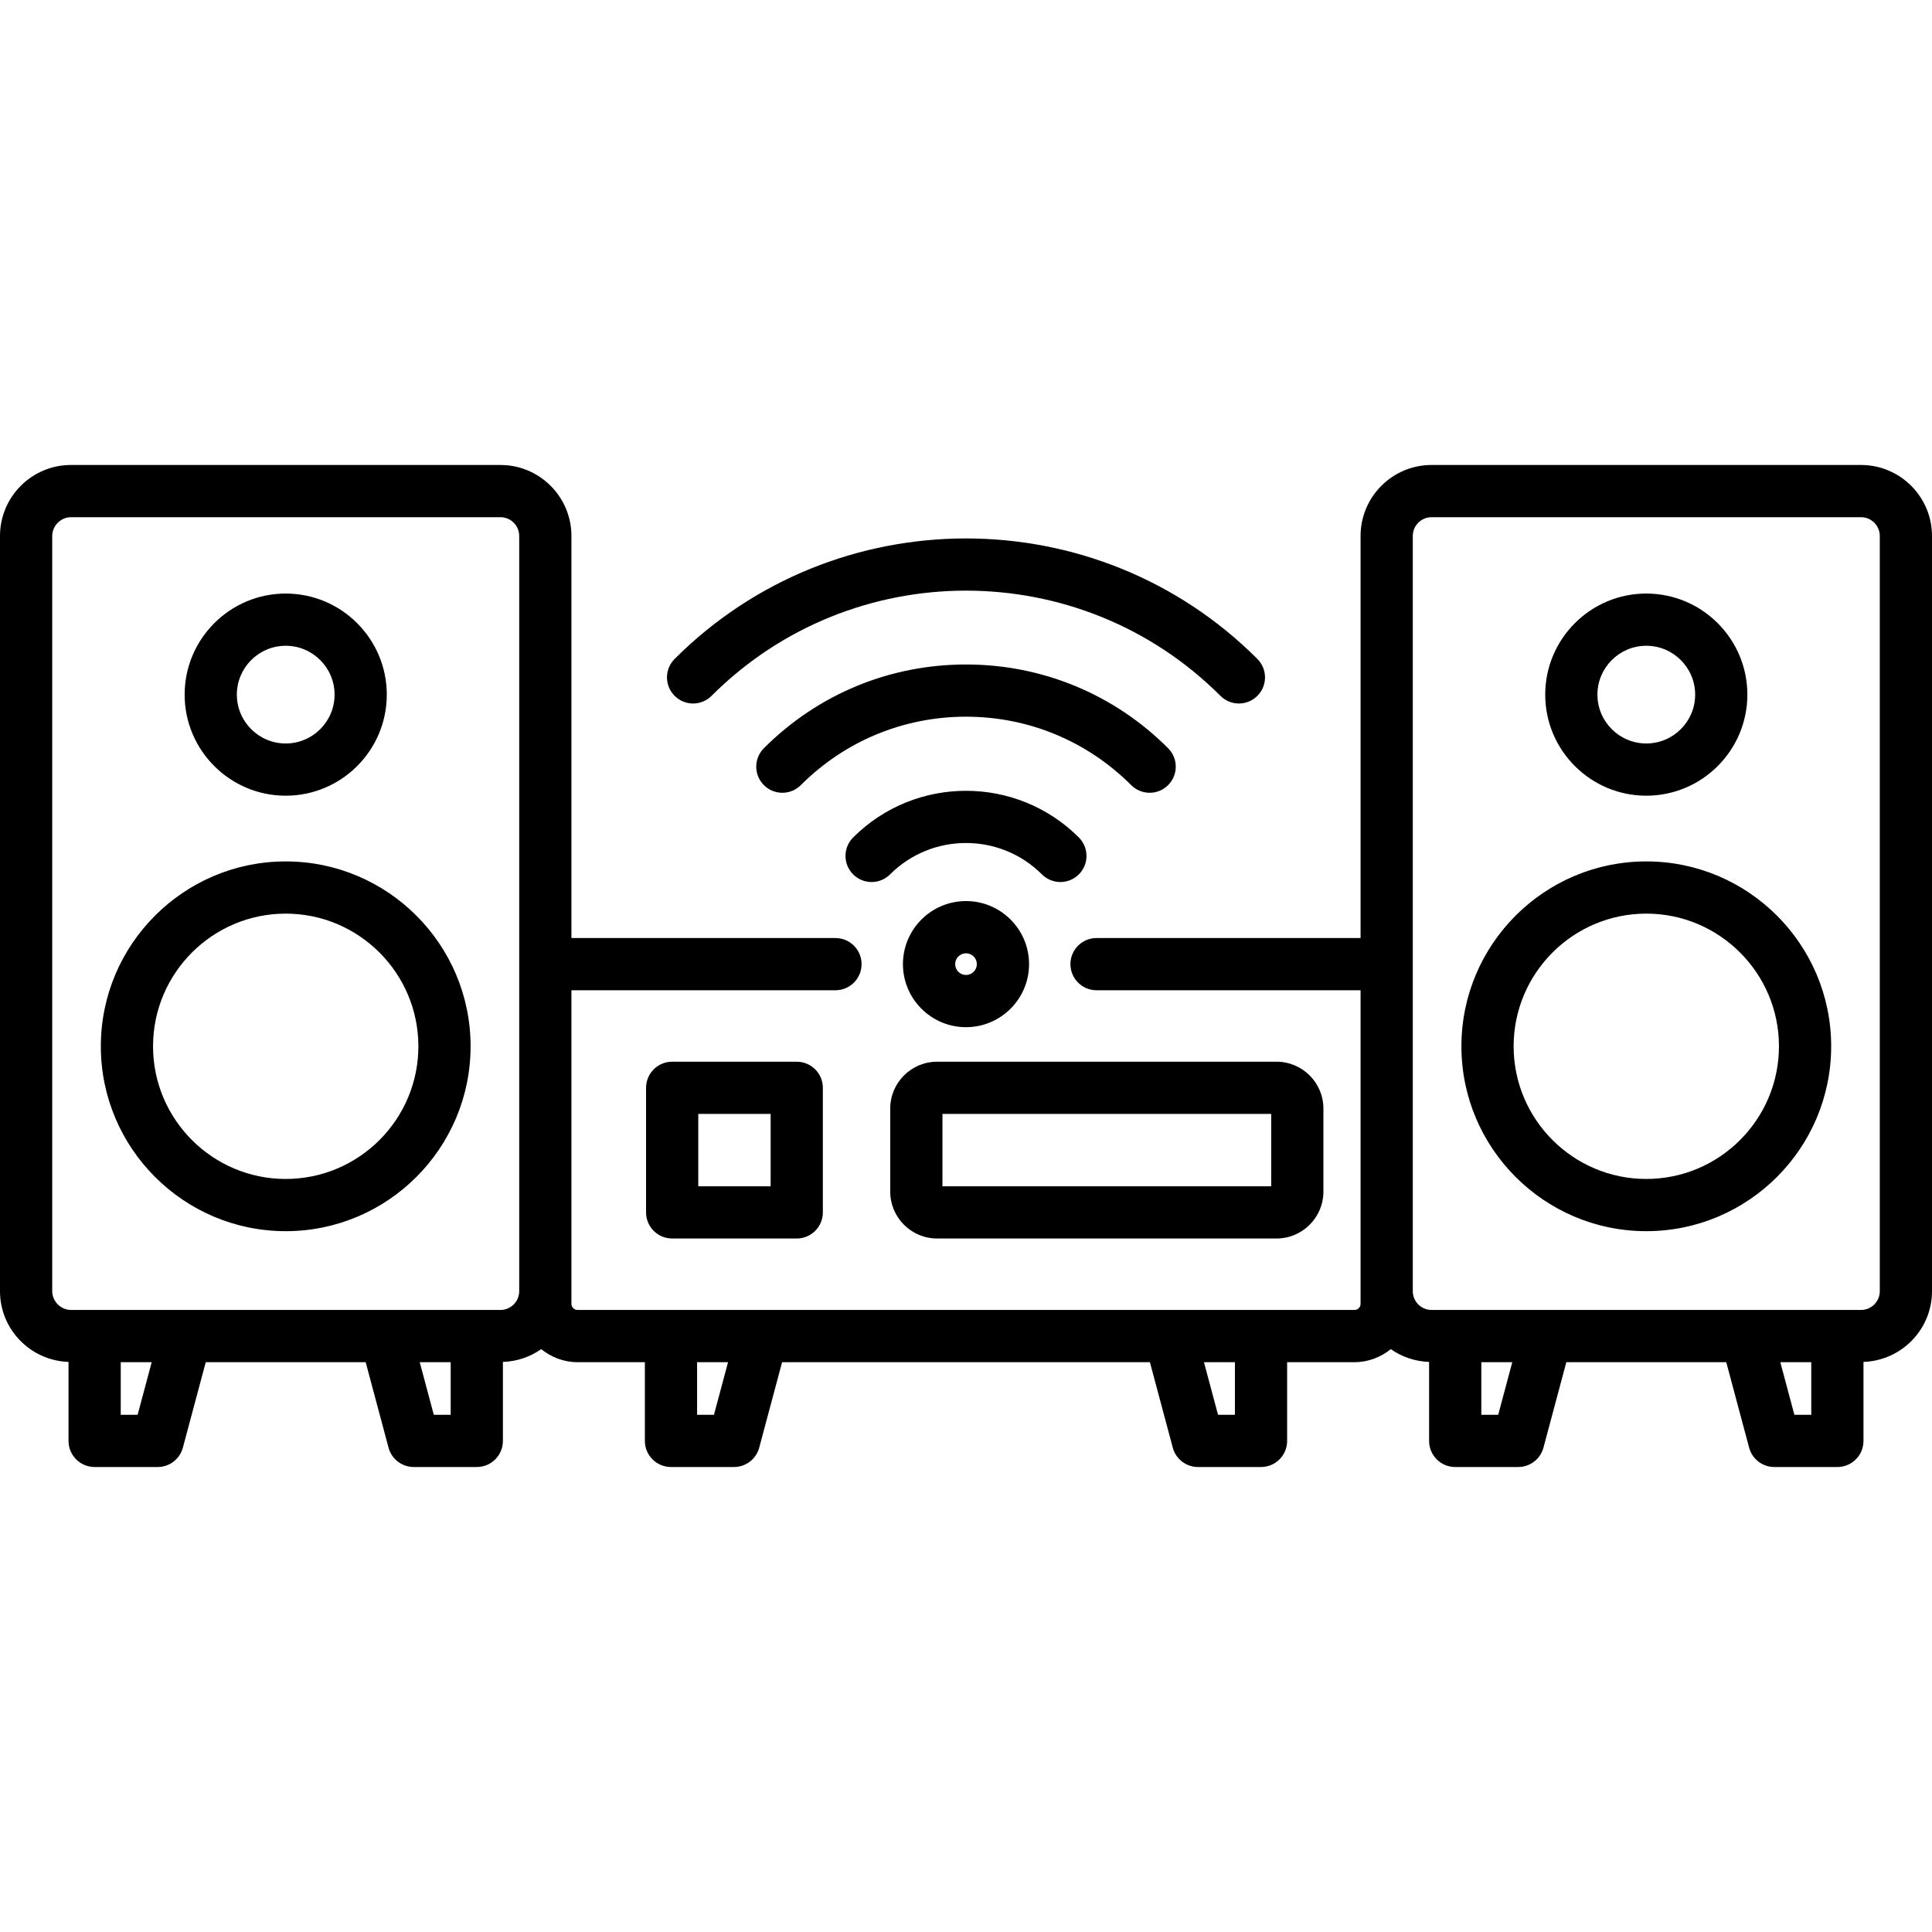 <svg id="Layer_1" enable-background="new 0 0 512 512" height="512" viewBox="0 0 512 512" width="512" xmlns="http://www.w3.org/2000/svg"><path d="m235.921 315.797c0 6.847 5.572 12.419 12.421 12.419h89.955c6.847 0 12.419-5.572 12.419-12.419v-22.014c0-6.847-5.572-12.419-12.419-12.419h-89.955c-6.849 0-12.421 5.572-12.421 12.419zm13.838-20.594h87.119v19.176h-87.119zm-71.628-13.838c-3.822 0-6.919 3.099-6.919 6.919v33.014c0 3.82 3.097 6.919 6.919 6.919h33.014c3.822 0 6.919-3.099 6.919-6.919v-33.014c0-3.82-3.097-6.919-6.919-6.919zm26.094 33.013h-19.175v-19.176h19.176v19.176zm-128.509-86.094c-27.016 0-48.995 21.977-48.995 48.995s21.98 48.996 48.995 48.996 48.995-21.977 48.995-48.996c.001-27.018-21.979-48.995-48.995-48.995zm0 84.153c-19.385 0-35.158-15.77-35.158-35.158 0-19.387 15.773-35.158 35.158-35.158s35.158 15.77 35.158 35.158-15.773 35.158-35.158 35.158zm.002-101.568c14.77 0 26.786-12.014 26.786-26.784s-12.016-26.788-26.786-26.788-26.788 12.018-26.788 26.789 12.018 26.783 26.788 26.783zm0-39.734c7.14 0 12.948 5.811 12.948 12.95s-5.809 12.946-12.948 12.946c-7.142 0-12.95-5.806-12.95-12.946s5.809-12.95 12.95-12.95zm180.282 101.081c9.214 0 16.712-7.495 16.712-16.712 0-9.216-7.498-16.712-16.712-16.712s-16.712 7.495-16.712 16.712 7.498 16.712 16.712 16.712zm0-19.585c1.586 0 2.874 1.288 2.874 2.874s-1.288 2.874-2.874 2.874-2.874-1.288-2.874-2.874 1.288-2.874 2.874-2.874zm-77.216-68.221c-2.703-2.703-2.703-7.081 0-9.784 42.577-42.577 111.856-42.577 154.432 0 2.703 2.703 2.703 7.081 0 9.784-1.351 1.351-3.122 2.027-4.892 2.027s-3.541-.676-4.892-2.027c-37.185-37.18-97.68-37.18-134.865 0-2.702 2.703-7.081 2.703-9.783 0zm120.993 23.658c-11.694-11.694-27.241-18.135-43.777-18.135s-32.083 6.441-43.777 18.135c-2.698 2.703-7.081 2.703-9.784 0s-2.703-7.081 0-9.784c14.306-14.311 33.327-22.189 53.561-22.189s39.255 7.878 53.561 22.189c2.703 2.703 2.703 7.081 0 9.784-1.351 1.351-3.122 2.027-4.892 2.027s-3.541-.676-4.892-2.027zm-13.872 23.653c-1.351 1.351-3.122 2.027-4.892 2.027s-3.541-.676-4.892-2.027c-11.095-11.09-29.149-11.09-40.243 0-2.703 2.703-7.081 2.703-9.784 0s-2.703-7.081 0-9.784c16.491-16.486 43.32-16.486 59.811 0 2.703 2.703 2.703 7.081 0 9.784zm207.286-108.496h-113.815c-10.372 0-18.811 8.437-18.811 18.811v106.554h-69.971c-3.822 0-6.919 3.099-6.919 6.919s3.097 6.919 6.919 6.919h69.971v79.752 3.374c0 .865-.732 1.599-1.597 1.599h-205.934c-.867 0-1.599-.734-1.599-1.599v-3.374-79.752h69.971c3.822 0 6.919-3.099 6.919-6.919s-3.097-6.919-6.919-6.919h-69.971v-106.554c0-10.374-8.439-18.811-18.811-18.811h-113.815c-10.372 0-18.809 8.437-18.809 18.811v200.144c0 10.152 8.095 18.394 18.16 18.746v20.93c0 3.82 3.097 6.919 6.919 6.919h16.703c3.133 0 5.874-2.104 6.682-5.131l6.062-22.653h42.381l6.062 22.653c.809 3.027 3.55 5.131 6.682 5.131h16.705c3.822 0 6.919-3.099 6.919-6.919v-20.93c3.769-.133 7.255-1.349 10.147-3.39 2.646 2.128 5.961 3.455 9.612 3.455h17.863v20.865c0 3.82 3.097 6.919 6.919 6.919h16.703c3.133 0 5.874-2.104 6.682-5.131l6.062-22.653h97.473l6.062 22.653c.809 3.027 3.55 5.131 6.682 5.131h16.705c3.822 0 6.919-3.099 6.919-6.919v-20.865h17.865c3.651 0 6.965-1.327 9.61-3.455 2.893 2.041 6.379 3.257 10.149 3.39v20.93c0 3.82 3.097 6.919 6.919 6.919h16.703c3.133 0 5.874-2.104 6.682-5.131l6.062-22.653h42.381l6.062 22.653c.809 3.027 3.55 5.131 6.682 5.131h16.703c3.822 0 6.919-3.099 6.919-6.919v-20.93c10.065-.351 18.16-8.593 18.16-18.746v-200.144c-.001-10.374-8.438-18.811-18.81-18.811zm-456.72 251.712h-4.473v-13.946h8.206zm78.491 0-3.733-13.946h8.208v13.946zm17.662-27.784h-113.815c-2.694 0-4.971-2.279-4.971-4.973v-200.144c0-2.694 2.277-4.973 4.971-4.973h113.815c2.743 0 4.973 2.23 4.973 4.973v200.144c0 2.743-2.23 4.973-4.973 4.973zm56.583 27.784h-4.473v-13.946h8.206zm138.059 0h-4.475l-3.733-13.946h8.208zm69.772 0h-4.473v-13.946h8.206zm78.491 0-3.733-13.946h8.206v13.946zm22.633-32.757c0 2.743-2.23 4.973-4.971 4.973h-113.815c-2.743 0-4.973-2.23-4.973-4.973v-200.144c0-2.743 2.23-4.973 4.973-4.973h113.815c2.741 0 4.971 2.23 4.971 4.973zm-61.878-113.896c-27.016 0-48.995 21.977-48.995 48.995s21.98 48.996 48.995 48.996 48.995-21.977 48.995-48.996c0-27.018-21.979-48.995-48.995-48.995zm0 84.153c-19.385 0-35.158-15.77-35.158-35.158 0-19.387 15.773-35.158 35.158-35.158s35.158 15.77 35.158 35.158c-.001 19.388-15.773 35.158-35.158 35.158zm0-101.568c14.77 0 26.786-12.014 26.786-26.784s-12.016-26.788-26.786-26.788-26.786 12.018-26.786 26.788 12.016 26.784 26.786 26.784zm0-39.734c7.14 0 12.948 5.811 12.948 12.95s-5.809 12.946-12.948 12.946-12.948-5.806-12.948-12.946 5.808-12.95 12.948-12.95z"/></svg>
